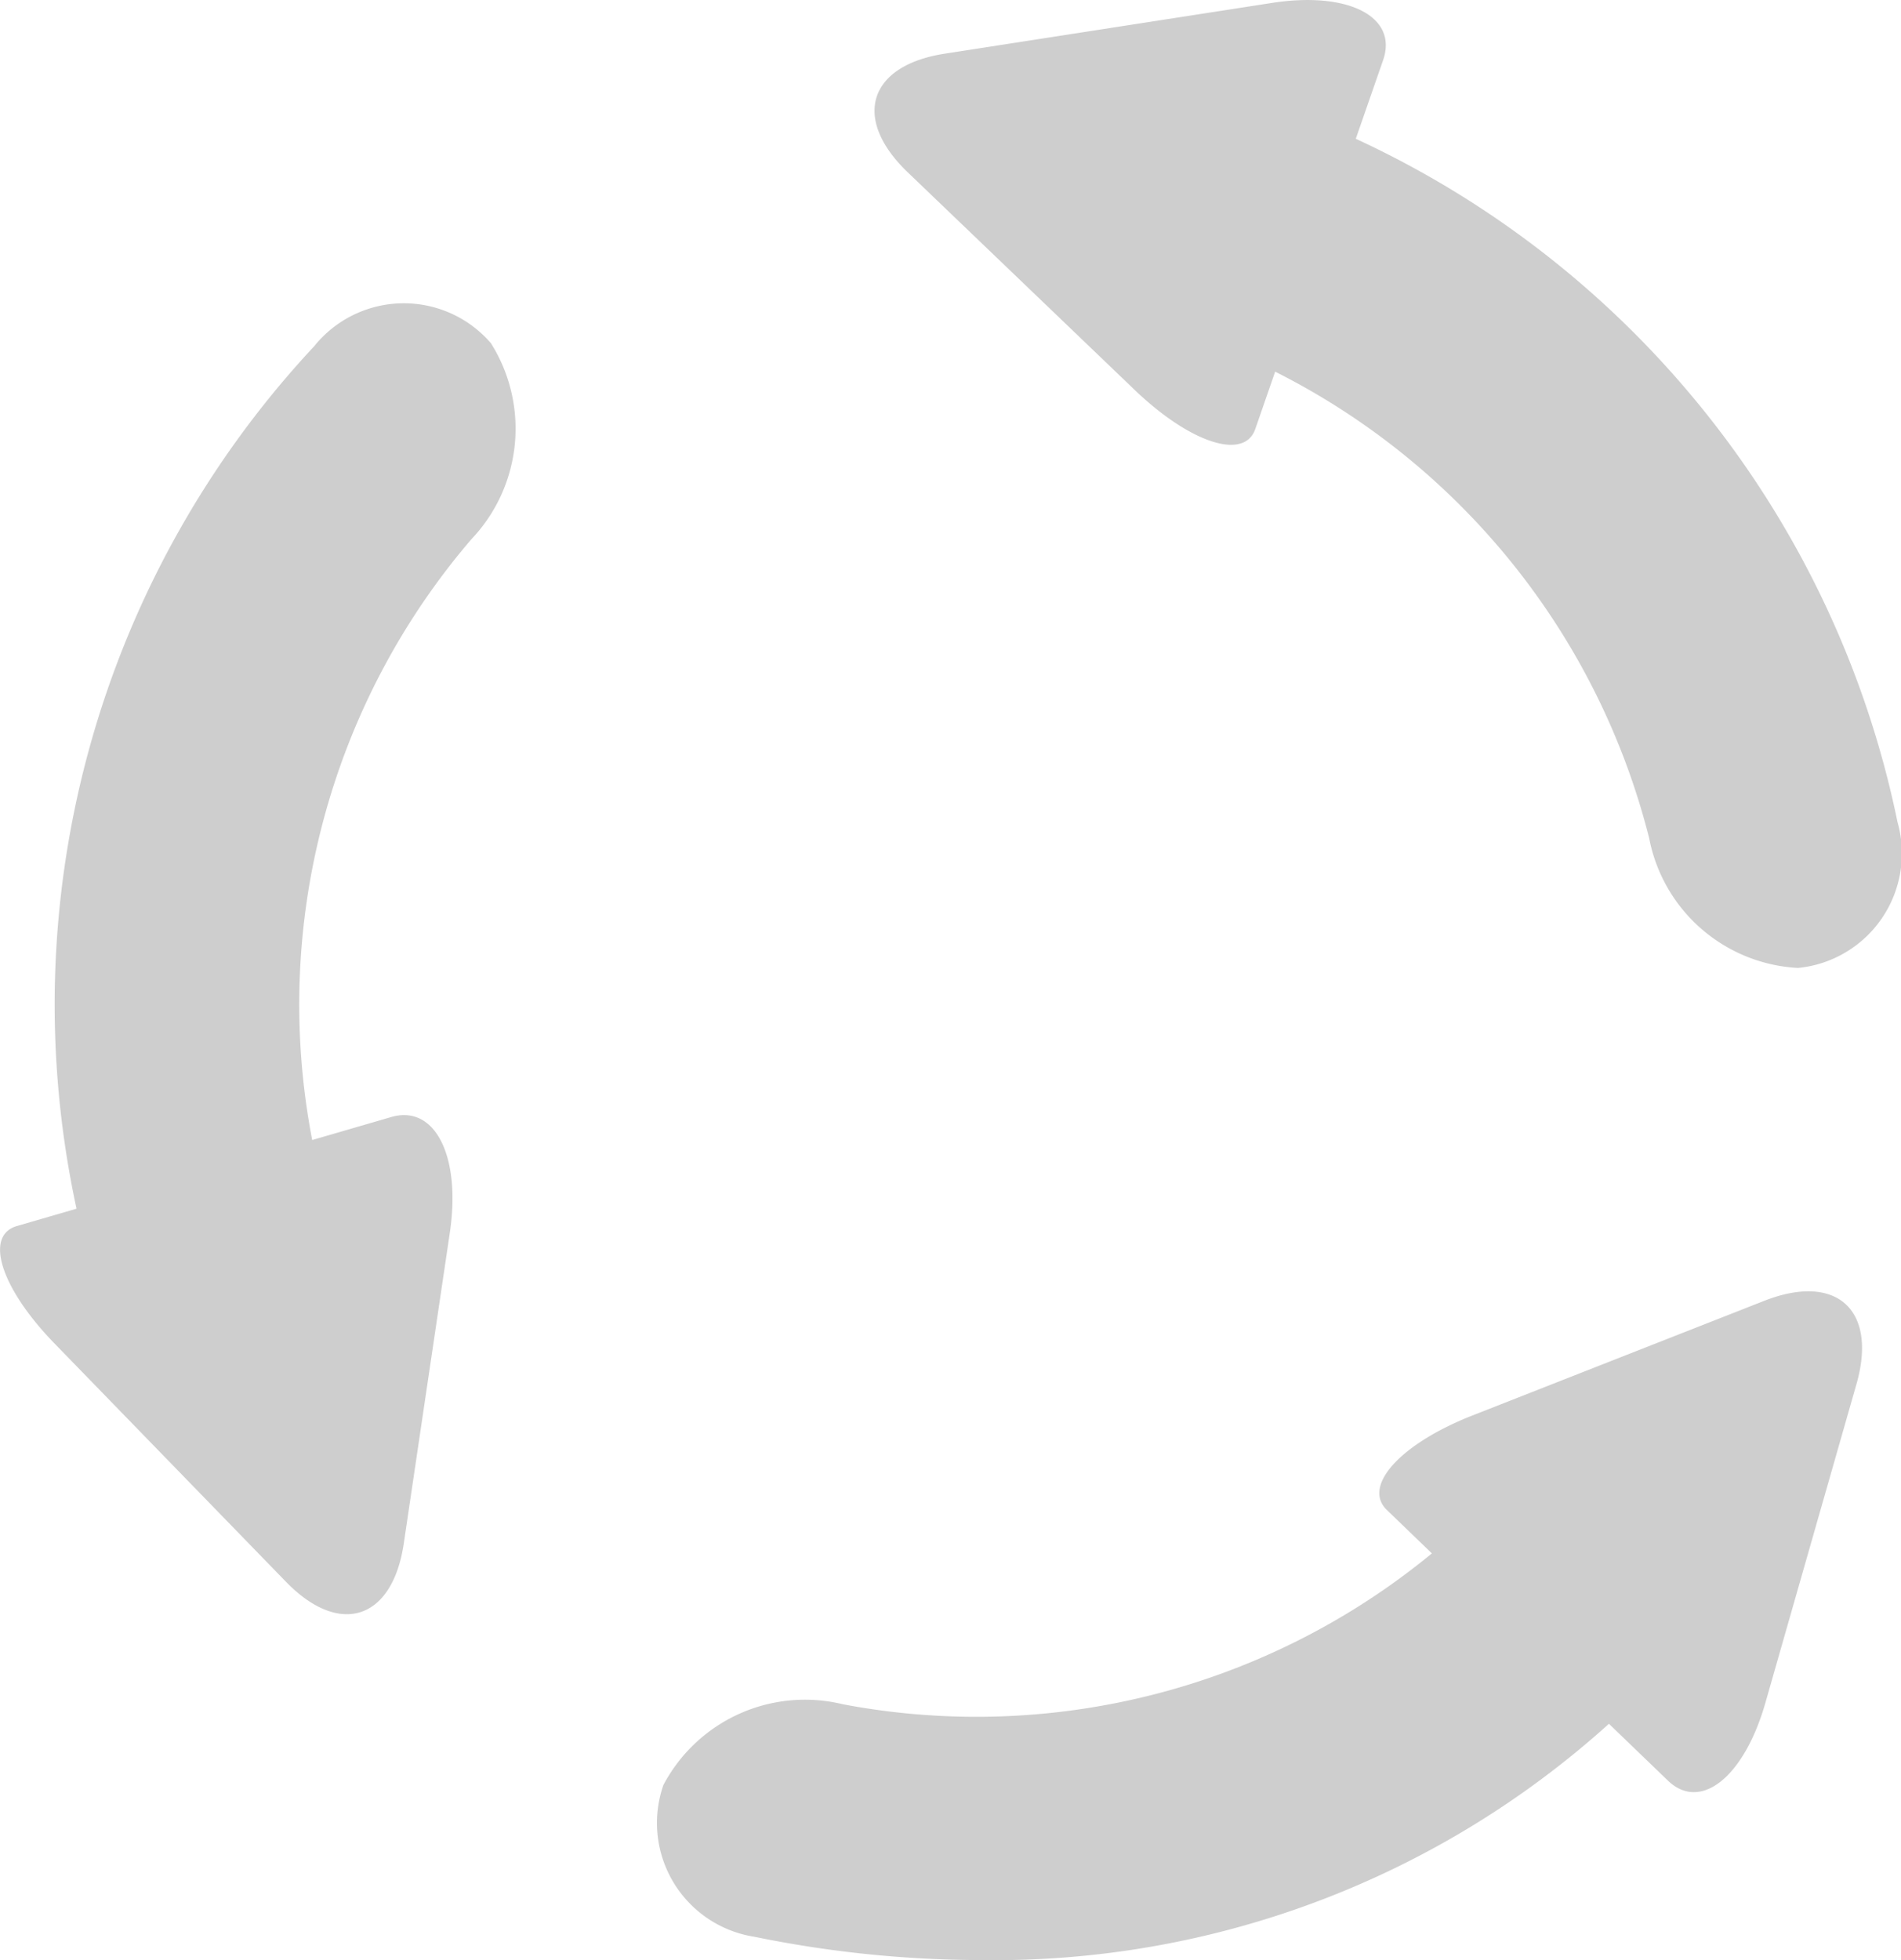 <svg xmlns="http://www.w3.org/2000/svg" width="30.676" height="31.622" viewBox="0 0 30.676 31.622">
  <g id="Group_1117" data-name="Group 1117" transform="translate(-7593.754 2468.368)">
    <path id="Path_5181" data-name="Path 5181" d="M7601.676-2420.631a1.856,1.856,0,0,0-2.853.05,15.56,15.56,0,0,0-3.834,13.913l-.963.28c-.531.154-.258,1.006.613,1.9l3.725,3.834c.87.9,1.724.62,1.906-.615l.743-5.013c.183-1.235-.24-2.07-.945-1.865l-1.276.371a11.533,11.533,0,0,1,2.568-9.692A2.588,2.588,0,0,0,7601.676-2420.631Z" transform="translate(0 -42.2)" fill="#cecece"/>
    <path id="Path_5182" data-name="Path 5182" d="M7697.294-2257.443a18.344,18.344,0,0,0,3.663.376,14.794,14.794,0,0,0,10.127-3.812l.952.917c.526.506,1.231-.057,1.573-1.257l1.469-5.139c.343-1.2-.321-1.8-1.482-1.347l-4.717,1.853c-1.162.457-1.779,1.139-1.378,1.524l.726.7a11.568,11.568,0,0,1-9.5,2.435,2.585,2.585,0,0,0-2.9,1.3A1.858,1.858,0,0,0,7697.294-2257.443Z" transform="translate(-91.367 -179.679)" fill="#cecece"/>
    <path id="Path_5183" data-name="Path 5183" d="M7746.085-2455.108a15.6,15.6,0,0,0-8.741-11.021l.441-1.269c.243-.7-.56-1.114-1.793-.923l-5.281.819c-1.234.191-1.5,1.047-.6,1.911l3.658,3.507c.9.864,1.775,1.15,1.953.638l.321-.926a11.6,11.6,0,0,1,6.036,7.53,2.585,2.585,0,0,0,2.4,2.09A1.856,1.856,0,0,0,7746.085-2455.108Z" transform="translate(-121.712)" fill="#cecece"/>
  </g>
</svg>
